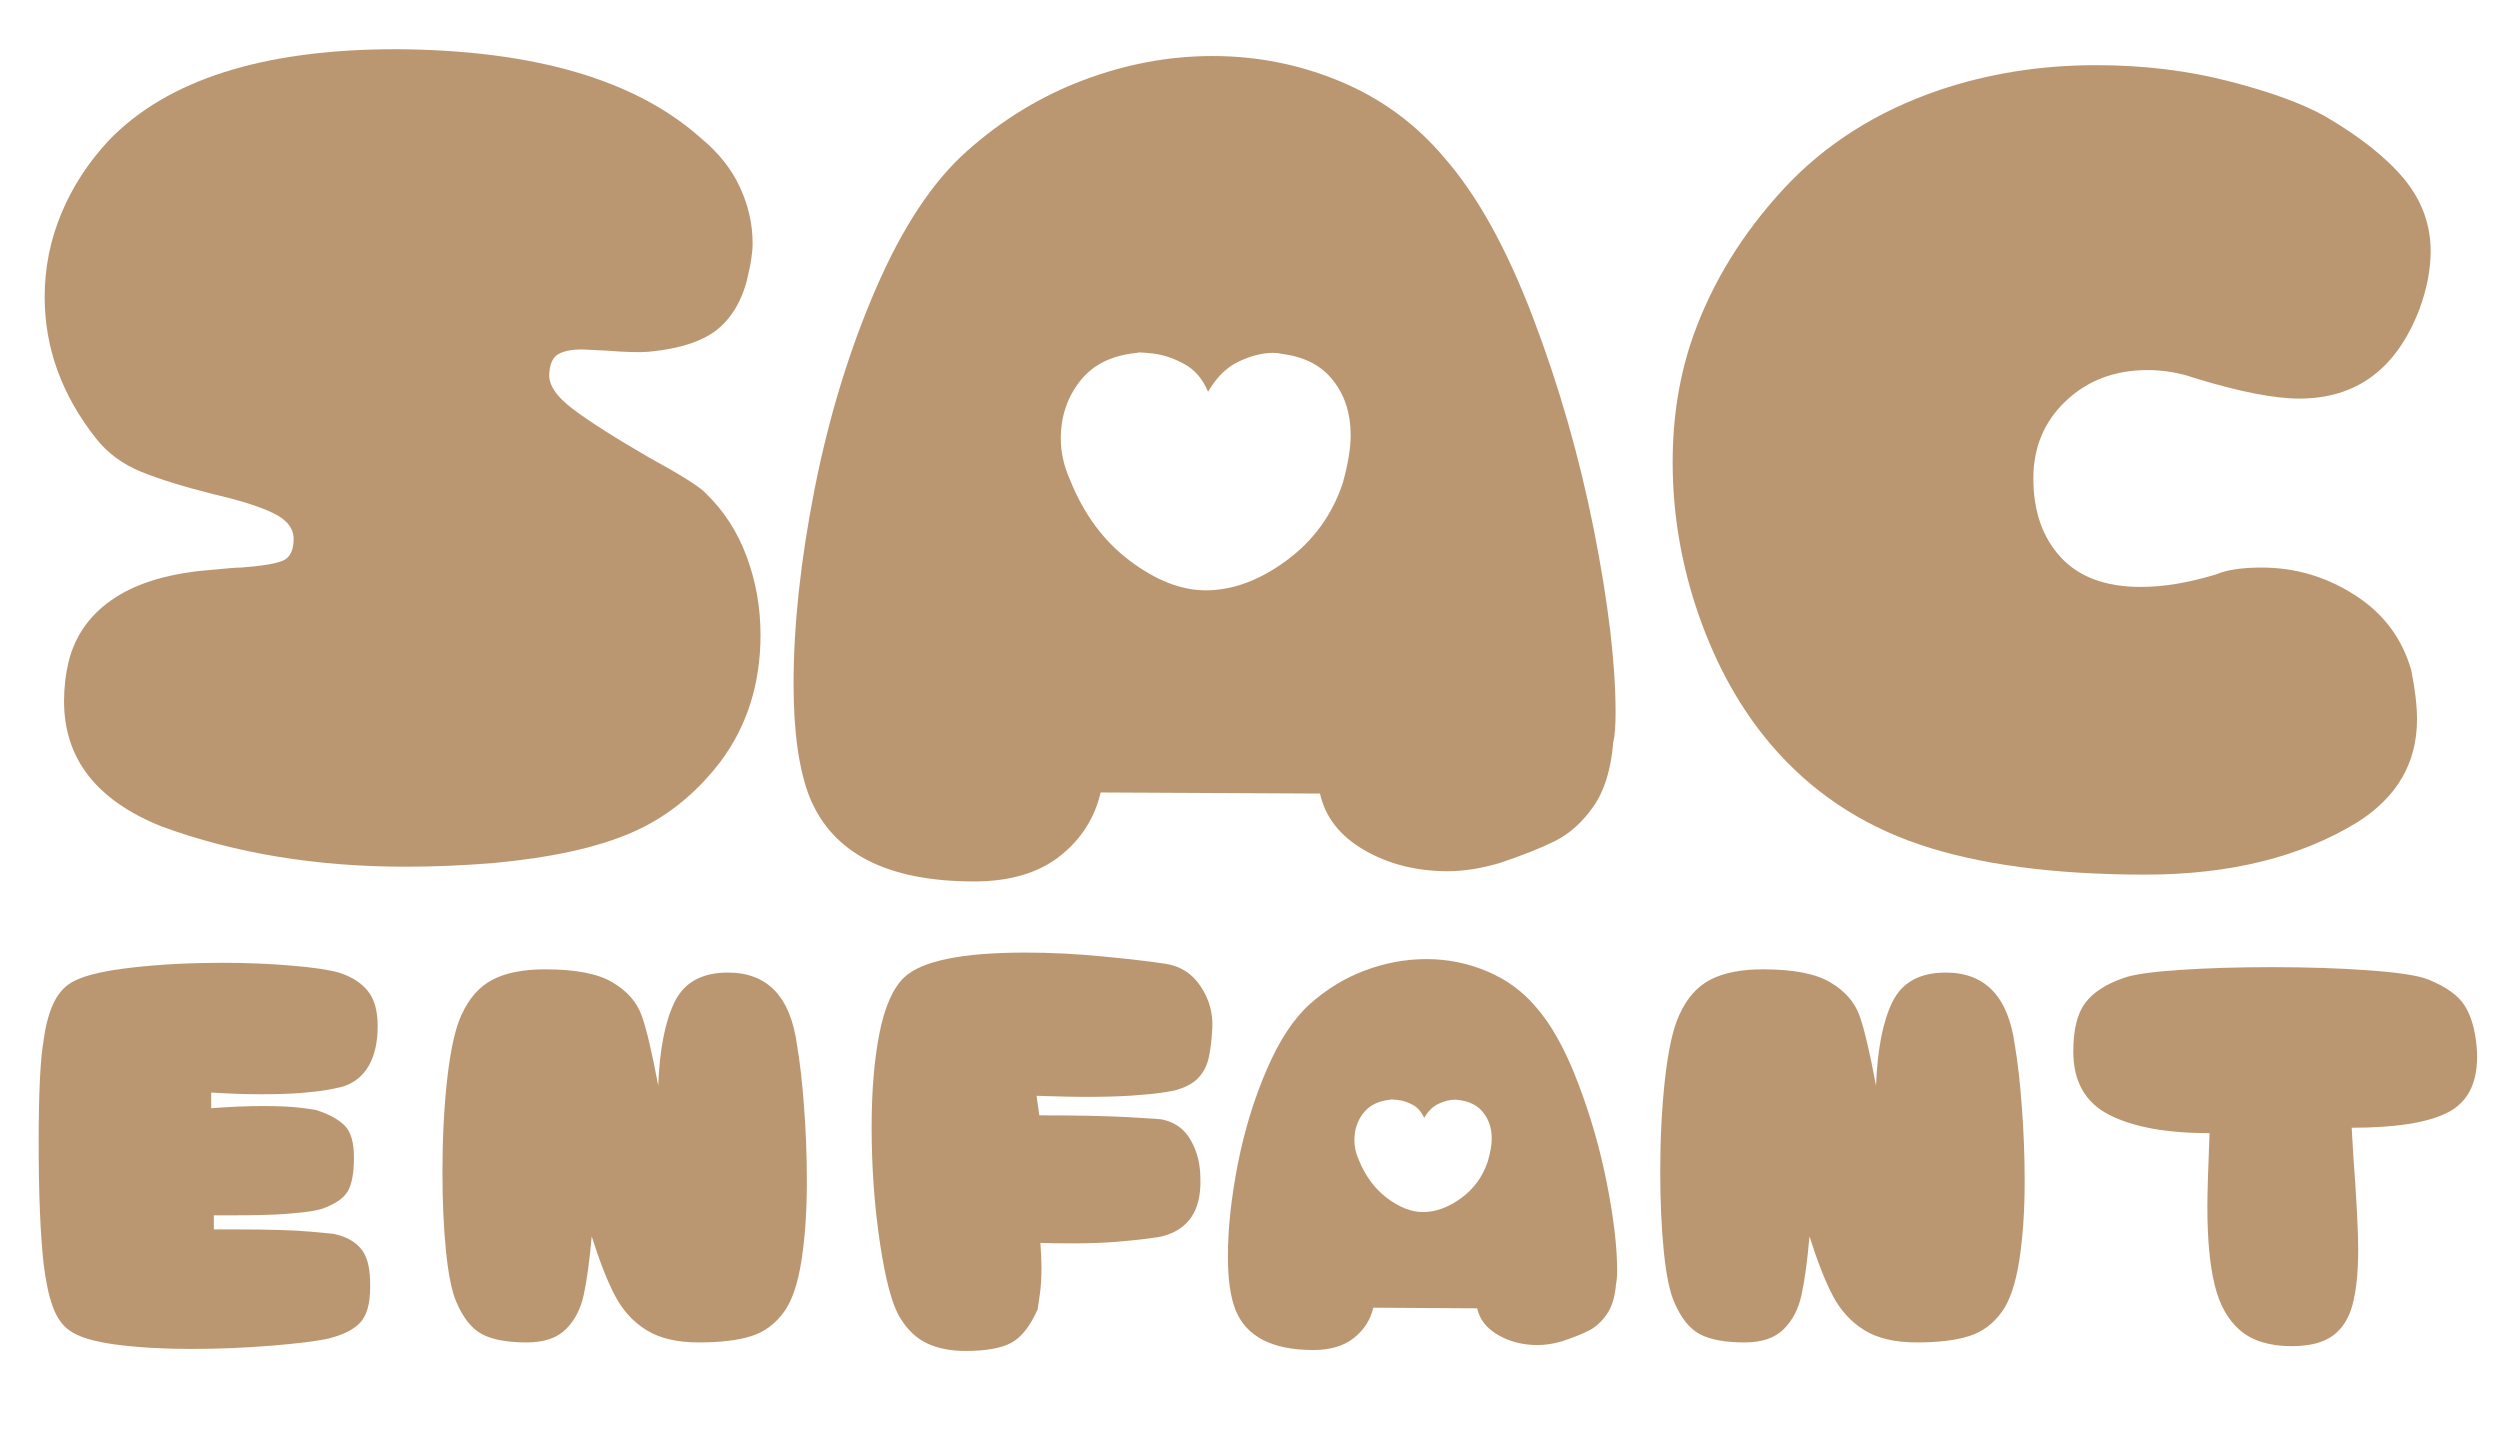 <svg version="1.0" preserveAspectRatio="xMidYMid meet" height="192" viewBox="0 0 252 144" zoomAndPan="magnify" width="336" xmlns:xlink="http://www.w3.org/1999/xlink" xmlns="http://www.w3.org/2000/svg"><defs><g></g><clipPath id="0d256287b3"><rect height="144" y="0" width="252" x="0"></rect></clipPath></defs><rect fill-opacity="1" height="172.8" y="-14.4" fill="#ffffff" width="302.4" x="-25.2"></rect><rect fill-opacity="1" height="172.8" y="-14.4" fill="#ffffff" width="302.4" x="-25.2"></rect><g transform="matrix(1, 0, 0, 1, 0, -0)"><g clip-path="url(#0d256287b3)"><g fill-opacity="1" fill="#bb9771"><g transform="translate(3.472, 79.303)"><g><path d="M 37.406 8.062 C 28.426 8.062 20.254 6.719 12.891 4.031 C 6.285 1.414 2.984 -2.801 2.984 -8.625 C 2.984 -10.008 3.141 -11.352 3.453 -12.656 C 4.141 -15.344 5.691 -17.473 8.109 -19.047 C 10.523 -20.617 13.77 -21.555 17.844 -21.859 C 19.375 -22.016 20.367 -22.094 20.828 -22.094 C 22.898 -22.25 24.301 -22.477 25.031 -22.781 C 25.758 -23.094 26.125 -23.82 26.125 -24.969 C 26.125 -26.039 25.453 -26.906 24.109 -27.562 C 22.766 -28.219 20.789 -28.848 18.188 -29.453 C 15.113 -30.223 12.633 -30.988 10.75 -31.75 C 8.875 -32.52 7.363 -33.633 6.219 -35.094 C 2.758 -39.469 1.031 -44.227 1.031 -49.375 C 1.031 -52.281 1.586 -55.078 2.703 -57.766 C 3.816 -60.453 5.41 -62.91 7.484 -65.141 C 13.391 -71.273 23.055 -74.344 36.484 -74.344 C 50.367 -74.258 60.609 -71.266 67.203 -65.359 C 68.973 -63.898 70.281 -62.25 71.125 -60.406 C 71.969 -58.57 72.391 -56.695 72.391 -54.781 C 72.391 -54.32 72.348 -53.82 72.266 -53.281 C 72.191 -52.738 72.113 -52.316 72.031 -52.016 C 71.57 -49.555 70.594 -47.656 69.094 -46.312 C 67.602 -44.977 65.207 -44.156 61.906 -43.844 C 60.988 -43.77 59.609 -43.805 57.766 -43.953 L 55.234 -44.078 C 54.16 -44.078 53.352 -43.922 52.812 -43.609 C 52.281 -43.305 51.977 -42.691 51.906 -41.766 C 51.75 -40.617 52.531 -39.395 54.25 -38.094 C 55.977 -36.789 58.57 -35.141 62.031 -33.141 C 65.25 -31.379 67.129 -30.191 67.672 -29.578 C 69.504 -27.805 70.879 -25.676 71.797 -23.188 C 72.723 -20.695 73.188 -18.07 73.188 -15.312 C 73.188 -10.395 71.844 -6.133 69.156 -2.531 C 66.625 0.77 63.613 3.164 60.125 4.656 C 56.633 6.156 51.973 7.172 46.141 7.703 C 43.148 7.941 40.238 8.062 37.406 8.062 Z M 37.406 8.062"></path></g></g></g><g fill-opacity="1" fill="#bb9771"><g transform="translate(77.695, 79.303)"><g><path d="M 20.484 9.547 C 11.734 9.547 6.207 6.707 3.906 1.031 C 2.832 -1.727 2.297 -5.523 2.297 -10.359 C 2.297 -16.266 3.004 -22.82 4.422 -30.031 C 5.848 -37.25 7.898 -43.961 10.578 -50.172 C 13.266 -56.391 16.336 -61.031 19.797 -64.094 C 23.328 -67.238 27.238 -69.617 31.531 -71.234 C 35.82 -72.848 40.156 -73.656 44.531 -73.656 C 49.062 -73.656 53.379 -72.789 57.484 -71.062 C 61.586 -69.332 65.055 -66.781 67.891 -63.406 C 71.191 -59.645 74.164 -54.289 76.812 -47.344 C 79.457 -40.406 81.508 -33.254 82.969 -25.891 C 84.426 -18.523 85.156 -12.391 85.156 -7.484 C 85.156 -6.098 85.078 -5.098 84.922 -4.484 C 84.691 -1.723 84.02 0.441 82.906 2.016 C 81.801 3.586 80.52 4.738 79.062 5.469 C 77.602 6.195 75.723 6.941 73.422 7.703 C 71.578 8.242 69.848 8.516 68.234 8.516 C 65.086 8.516 62.285 7.805 59.828 6.391 C 57.379 4.973 55.891 3.07 55.359 0.688 L 33.25 0.578 C 32.645 3.18 31.266 5.328 29.109 7.016 C 26.961 8.703 24.086 9.547 20.484 9.547 Z M 43.844 -19.797 C 46.531 -19.797 49.234 -20.789 51.953 -22.781 C 54.68 -24.781 56.582 -27.391 57.656 -30.609 C 58.188 -32.523 58.453 -34.133 58.453 -35.438 C 58.453 -37.594 57.875 -39.414 56.719 -40.906 C 55.57 -42.406 53.891 -43.305 51.672 -43.609 C 51.598 -43.609 51.484 -43.629 51.328 -43.672 C 51.172 -43.711 50.941 -43.734 50.641 -43.734 C 49.555 -43.734 48.398 -43.441 47.172 -42.859 C 45.953 -42.285 44.922 -41.27 44.078 -39.812 C 43.535 -41.113 42.727 -42.051 41.656 -42.625 C 40.582 -43.207 39.523 -43.555 38.484 -43.672 C 37.453 -43.785 36.938 -43.805 36.938 -43.734 C 34.406 -43.504 32.488 -42.562 31.188 -40.906 C 29.883 -39.258 29.234 -37.32 29.234 -35.094 C 29.234 -33.719 29.539 -32.336 30.156 -30.953 C 31.531 -27.504 33.539 -24.781 36.188 -22.781 C 38.832 -20.789 41.383 -19.797 43.844 -19.797 Z M 43.844 -19.797"></path></g></g></g><g fill-opacity="1" fill="#bb9771"><g transform="translate(165.151, 79.303)"><g><path d="M 51.094 8.859 C 41.883 8.859 34.285 7.844 28.297 5.812 C 22.316 3.781 17.332 0.422 13.344 -4.266 C 10.281 -7.867 7.863 -12.203 6.094 -17.266 C 4.332 -22.328 3.453 -27.469 3.453 -32.688 C 3.453 -37.289 4.145 -41.547 5.531 -45.453 C 7.445 -50.828 10.473 -55.754 14.609 -60.234 C 18.754 -64.723 23.973 -68.047 30.266 -70.203 C 35.254 -71.891 40.547 -72.734 46.141 -72.734 C 50.898 -72.734 55.367 -72.191 59.547 -71.109 C 63.734 -70.035 66.977 -68.848 69.281 -67.547 C 72.812 -65.473 75.457 -63.363 77.219 -61.219 C 78.977 -59.07 79.859 -56.656 79.859 -53.969 C 79.859 -52.125 79.477 -50.172 78.719 -48.109 C 76.414 -42.117 72.383 -39.125 66.625 -39.125 C 64.094 -39.125 60.566 -39.816 56.047 -41.203 C 54.504 -41.734 52.93 -42 51.328 -42 C 48.023 -42 45.281 -40.961 43.094 -38.891 C 40.906 -36.828 39.812 -34.223 39.812 -31.078 C 39.812 -27.773 40.734 -25.125 42.578 -23.125 C 44.422 -21.133 47.109 -20.141 50.641 -20.141 C 52.941 -20.141 55.473 -20.562 58.234 -21.406 C 59.305 -21.863 60.836 -22.094 62.828 -22.094 C 66.203 -22.094 69.328 -21.172 72.203 -19.328 C 75.086 -17.492 76.988 -14.961 77.906 -11.734 C 78.289 -9.816 78.484 -8.172 78.484 -6.797 C 78.484 -2.422 76.488 1.031 72.5 3.562 C 66.75 7.094 59.613 8.859 51.094 8.859 Z M 51.094 8.859"></path></g></g></g><g fill-opacity="1" fill="#bb9771"><g transform="translate(0.632, 131.551)"><g><path d="M 18.641 4.422 C 15.805 4.422 13.281 4.273 11.062 3.984 C 8.844 3.691 7.281 3.219 6.375 2.562 C 5.645 2.051 5.082 1.25 4.688 0.156 C 4.289 -0.926 3.984 -2.359 3.766 -4.141 C 3.43 -7.16 3.266 -11.25 3.266 -16.406 C 3.266 -21.383 3.43 -24.816 3.766 -26.703 C 3.984 -28.305 4.344 -29.602 4.844 -30.594 C 5.352 -31.594 6.047 -32.297 6.922 -32.703 C 8.086 -33.285 10.039 -33.727 12.781 -34.031 C 15.52 -34.344 18.508 -34.5 21.75 -34.5 C 24.25 -34.5 26.578 -34.406 28.734 -34.219 C 30.898 -34.039 32.492 -33.805 33.516 -33.516 C 34.785 -33.117 35.754 -32.508 36.422 -31.688 C 37.098 -30.875 37.438 -29.688 37.438 -28.125 C 37.438 -26.488 37.133 -25.148 36.531 -24.109 C 35.938 -23.078 35.062 -22.379 33.906 -22.016 C 33.758 -21.984 33.383 -21.898 32.781 -21.766 C 32.176 -21.641 31.266 -21.52 30.047 -21.406 C 28.836 -21.301 27.379 -21.25 25.672 -21.25 C 24.18 -21.25 22.508 -21.305 20.656 -21.422 L 20.656 -19.844 C 22.539 -19.988 24.285 -20.062 25.891 -20.062 C 27.598 -20.062 28.93 -19.992 29.891 -19.859 C 30.859 -19.734 31.344 -19.656 31.344 -19.625 C 32.57 -19.219 33.492 -18.707 34.109 -18.094 C 34.734 -17.477 35.047 -16.406 35.047 -14.875 C 35.047 -13.312 34.836 -12.176 34.422 -11.469 C 34.004 -10.758 33.141 -10.172 31.828 -9.703 C 31.723 -9.66 31.367 -9.582 30.766 -9.469 C 30.16 -9.363 29.211 -9.266 27.922 -9.172 C 26.641 -9.086 25.016 -9.047 23.047 -9.047 L 20.922 -9.047 L 20.922 -7.625 L 23.375 -7.625 C 26.5 -7.625 28.906 -7.551 30.594 -7.406 C 32.289 -7.258 33.141 -7.172 33.141 -7.141 C 34.266 -6.891 35.125 -6.414 35.719 -5.719 C 36.32 -5.031 36.641 -3.941 36.672 -2.453 C 36.742 -0.641 36.488 0.672 35.906 1.484 C 35.332 2.305 34.191 2.938 32.484 3.375 C 31.316 3.633 29.395 3.875 26.719 4.094 C 24.051 4.312 21.359 4.422 18.641 4.422 Z M 18.641 4.422"></path></g></g></g><g fill-opacity="1" fill="#bb9771"><g transform="translate(41.332, 131.551)"><g><path d="M 11.766 3.766 C 9.805 3.766 8.305 3.488 7.266 2.938 C 6.234 2.395 5.375 1.328 4.688 -0.266 C 4.219 -1.328 3.863 -3.047 3.625 -5.422 C 3.383 -7.805 3.266 -10.488 3.266 -13.469 C 3.266 -16.801 3.426 -19.922 3.75 -22.828 C 4.082 -25.742 4.555 -27.875 5.172 -29.219 C 5.941 -30.926 7 -32.125 8.344 -32.812 C 9.688 -33.5 11.445 -33.844 13.625 -33.844 C 16.676 -33.844 18.938 -33.406 20.406 -32.531 C 21.883 -31.664 22.867 -30.539 23.359 -29.156 C 23.848 -27.781 24.398 -25.438 25.016 -22.125 C 25.16 -25.789 25.711 -28.602 26.672 -30.562 C 27.641 -32.531 29.43 -33.516 32.047 -33.516 C 36.047 -33.516 38.367 -31.062 39.016 -26.156 C 39.305 -24.488 39.539 -22.414 39.719 -19.938 C 39.906 -17.469 40 -14.984 40 -12.484 C 40 -9.461 39.816 -6.789 39.453 -4.469 C 39.086 -2.145 38.508 -0.438 37.719 0.656 C 36.844 1.883 35.738 2.707 34.406 3.125 C 33.082 3.551 31.316 3.766 29.109 3.766 C 26.922 3.766 25.164 3.352 23.844 2.531 C 22.52 1.719 21.469 0.578 20.688 -0.891 C 19.906 -2.367 19.113 -4.379 18.312 -6.922 C 18.094 -4.453 17.828 -2.5 17.516 -1.062 C 17.211 0.375 16.613 1.535 15.719 2.422 C 14.832 3.316 13.516 3.766 11.766 3.766 Z M 11.766 3.766"></path></g></g></g><g fill-opacity="1" fill="#bb9771"><g transform="translate(84.593, 131.551)"><g><path d="M 12.75 4.625 C 11.227 4.625 9.93 4.367 8.859 3.859 C 7.785 3.359 6.883 2.508 6.156 1.312 C 5.352 0.039 4.672 -2.473 4.109 -6.234 C 3.547 -9.992 3.266 -13.895 3.266 -17.938 C 3.266 -21.531 3.523 -24.672 4.047 -27.359 C 4.578 -30.047 5.41 -31.938 6.547 -33.031 C 8.316 -34.695 12.383 -35.531 18.75 -35.531 C 21.332 -35.531 23.938 -35.398 26.562 -35.141 C 29.195 -34.891 31.332 -34.641 32.969 -34.391 C 34.457 -34.141 35.617 -33.375 36.453 -32.094 C 37.297 -30.82 37.68 -29.441 37.609 -27.953 C 37.535 -26.609 37.406 -25.562 37.219 -24.812 C 37.039 -24.07 36.695 -23.43 36.188 -22.891 C 35.676 -22.348 34.895 -21.93 33.844 -21.641 C 33.664 -21.598 33.223 -21.52 32.516 -21.406 C 31.805 -21.301 30.773 -21.203 29.422 -21.109 C 28.078 -21.023 26.5 -20.984 24.688 -20.984 C 23.812 -20.984 22.211 -21.02 19.891 -21.094 L 20.172 -19.125 C 23.941 -19.125 26.961 -19.062 29.234 -18.938 C 31.504 -18.812 32.641 -18.727 32.641 -18.688 C 33.91 -18.395 34.852 -17.688 35.469 -16.562 C 36.094 -15.438 36.406 -14.164 36.406 -12.75 C 36.508 -9.551 35.219 -7.609 32.531 -6.922 C 32.352 -6.879 31.879 -6.805 31.109 -6.703 C 30.348 -6.598 29.297 -6.488 27.953 -6.375 C 26.609 -6.27 25.117 -6.219 23.484 -6.219 C 22.066 -6.219 21 -6.234 20.281 -6.266 C 20.352 -5.109 20.391 -4.289 20.391 -3.812 C 20.391 -2.758 20.332 -1.844 20.219 -1.062 C 20.113 -0.281 20.039 0.219 20 0.438 C 19.238 2.145 18.348 3.27 17.328 3.812 C 16.316 4.352 14.789 4.625 12.75 4.625 Z M 12.75 4.625"></path></g></g></g><g fill-opacity="1" fill="#bb9771"><g transform="translate(122.678, 131.551)"><g><path d="M 9.703 4.531 C 5.555 4.531 2.941 3.18 1.859 0.484 C 1.348 -0.816 1.094 -2.613 1.094 -4.906 C 1.094 -7.695 1.426 -10.801 2.094 -14.219 C 2.77 -17.633 3.742 -20.812 5.016 -23.75 C 6.285 -26.695 7.738 -28.898 9.375 -30.359 C 11.039 -31.848 12.891 -32.973 14.922 -33.734 C 16.961 -34.492 19.02 -34.875 21.094 -34.875 C 23.238 -34.875 25.281 -34.461 27.219 -33.641 C 29.164 -32.828 30.812 -31.625 32.156 -30.031 C 33.719 -28.25 35.125 -25.711 36.375 -22.422 C 37.633 -19.141 38.609 -15.754 39.297 -12.266 C 39.984 -8.773 40.328 -5.867 40.328 -3.547 C 40.328 -2.891 40.289 -2.414 40.219 -2.125 C 40.113 -0.812 39.797 0.211 39.266 0.953 C 38.742 1.703 38.133 2.25 37.438 2.594 C 36.75 2.938 35.859 3.289 34.766 3.656 C 33.898 3.906 33.082 4.031 32.312 4.031 C 30.82 4.031 29.492 3.691 28.328 3.016 C 27.172 2.348 26.469 1.453 26.219 0.328 L 15.75 0.266 C 15.457 1.504 14.801 2.523 13.781 3.328 C 12.77 4.129 11.41 4.531 9.703 4.531 Z M 20.766 -9.375 C 22.035 -9.375 23.316 -9.844 24.609 -10.781 C 25.898 -11.727 26.797 -12.969 27.297 -14.5 C 27.555 -15.406 27.688 -16.164 27.688 -16.781 C 27.688 -17.801 27.41 -18.664 26.859 -19.375 C 26.316 -20.082 25.52 -20.508 24.469 -20.656 C 24.438 -20.656 24.383 -20.66 24.312 -20.672 C 24.238 -20.691 24.129 -20.703 23.984 -20.703 C 23.473 -20.703 22.926 -20.566 22.344 -20.297 C 21.758 -20.023 21.27 -19.547 20.875 -18.859 C 20.613 -19.473 20.227 -19.914 19.719 -20.188 C 19.219 -20.457 18.723 -20.617 18.234 -20.672 C 17.742 -20.734 17.5 -20.742 17.5 -20.703 C 16.301 -20.598 15.391 -20.156 14.766 -19.375 C 14.148 -18.594 13.844 -17.676 13.844 -16.625 C 13.844 -15.969 13.988 -15.312 14.281 -14.656 C 14.938 -13.02 15.891 -11.727 17.141 -10.781 C 18.391 -9.844 19.598 -9.375 20.766 -9.375 Z M 20.766 -9.375"></path></g></g></g><g fill-opacity="1" fill="#bb9771"><g transform="translate(164.086, 131.551)"><g><path d="M 11.766 3.766 C 9.805 3.766 8.305 3.488 7.266 2.938 C 6.234 2.395 5.375 1.328 4.688 -0.266 C 4.219 -1.328 3.863 -3.047 3.625 -5.422 C 3.383 -7.805 3.266 -10.488 3.266 -13.469 C 3.266 -16.801 3.426 -19.922 3.75 -22.828 C 4.082 -25.742 4.555 -27.875 5.172 -29.219 C 5.941 -30.926 7 -32.125 8.344 -32.812 C 9.688 -33.5 11.445 -33.844 13.625 -33.844 C 16.676 -33.844 18.938 -33.406 20.406 -32.531 C 21.883 -31.664 22.867 -30.539 23.359 -29.156 C 23.848 -27.781 24.398 -25.438 25.016 -22.125 C 25.16 -25.789 25.711 -28.602 26.672 -30.562 C 27.641 -32.531 29.43 -33.516 32.047 -33.516 C 36.047 -33.516 38.367 -31.062 39.016 -26.156 C 39.305 -24.488 39.539 -22.414 39.719 -19.938 C 39.906 -17.469 40 -14.984 40 -12.484 C 40 -9.461 39.816 -6.789 39.453 -4.469 C 39.086 -2.145 38.508 -0.438 37.719 0.656 C 36.844 1.883 35.738 2.707 34.406 3.125 C 33.082 3.551 31.316 3.766 29.109 3.766 C 26.922 3.766 25.164 3.352 23.844 2.531 C 22.52 1.719 21.469 0.578 20.688 -0.891 C 19.906 -2.367 19.113 -4.379 18.312 -6.922 C 18.094 -4.453 17.828 -2.5 17.516 -1.062 C 17.211 0.375 16.613 1.535 15.719 2.422 C 14.832 3.316 13.516 3.766 11.766 3.766 Z M 11.766 3.766"></path></g></g></g><g fill-opacity="1" fill="#bb9771"><g transform="translate(207.347, 131.551)"><g><path d="M 23.656 4.141 C 21.438 4.141 19.707 3.613 18.469 2.562 C 17.238 1.508 16.379 -0.02 15.891 -2.031 C 15.398 -4.051 15.156 -6.66 15.156 -9.859 C 15.156 -11.203 15.227 -13.691 15.375 -17.328 C 11.051 -17.328 7.68 -17.941 5.266 -19.172 C 2.848 -20.41 1.641 -22.539 1.641 -25.562 C 1.641 -27.738 2.035 -29.363 2.828 -30.438 C 3.629 -31.508 4.922 -32.352 6.703 -32.969 C 7.723 -33.332 9.613 -33.602 12.375 -33.781 C 15.133 -33.969 18.238 -34.062 21.688 -34.062 C 25.289 -34.062 28.57 -33.953 31.531 -33.734 C 34.488 -33.516 36.457 -33.207 37.438 -32.812 C 39.289 -32.051 40.523 -31.148 41.141 -30.109 C 41.766 -29.078 42.148 -27.723 42.297 -26.047 C 42.328 -25.797 42.344 -25.453 42.344 -25.016 C 42.344 -22.254 41.332 -20.375 39.312 -19.375 C 37.301 -18.375 34.098 -17.875 29.703 -17.875 L 29.859 -15.203 C 30.191 -10.703 30.359 -7.504 30.359 -5.609 C 30.359 -3.285 30.164 -1.422 29.781 -0.016 C 29.406 1.379 28.734 2.422 27.766 3.109 C 26.805 3.797 25.438 4.141 23.656 4.141 Z M 23.656 4.141"></path></g></g></g></g></g></svg>